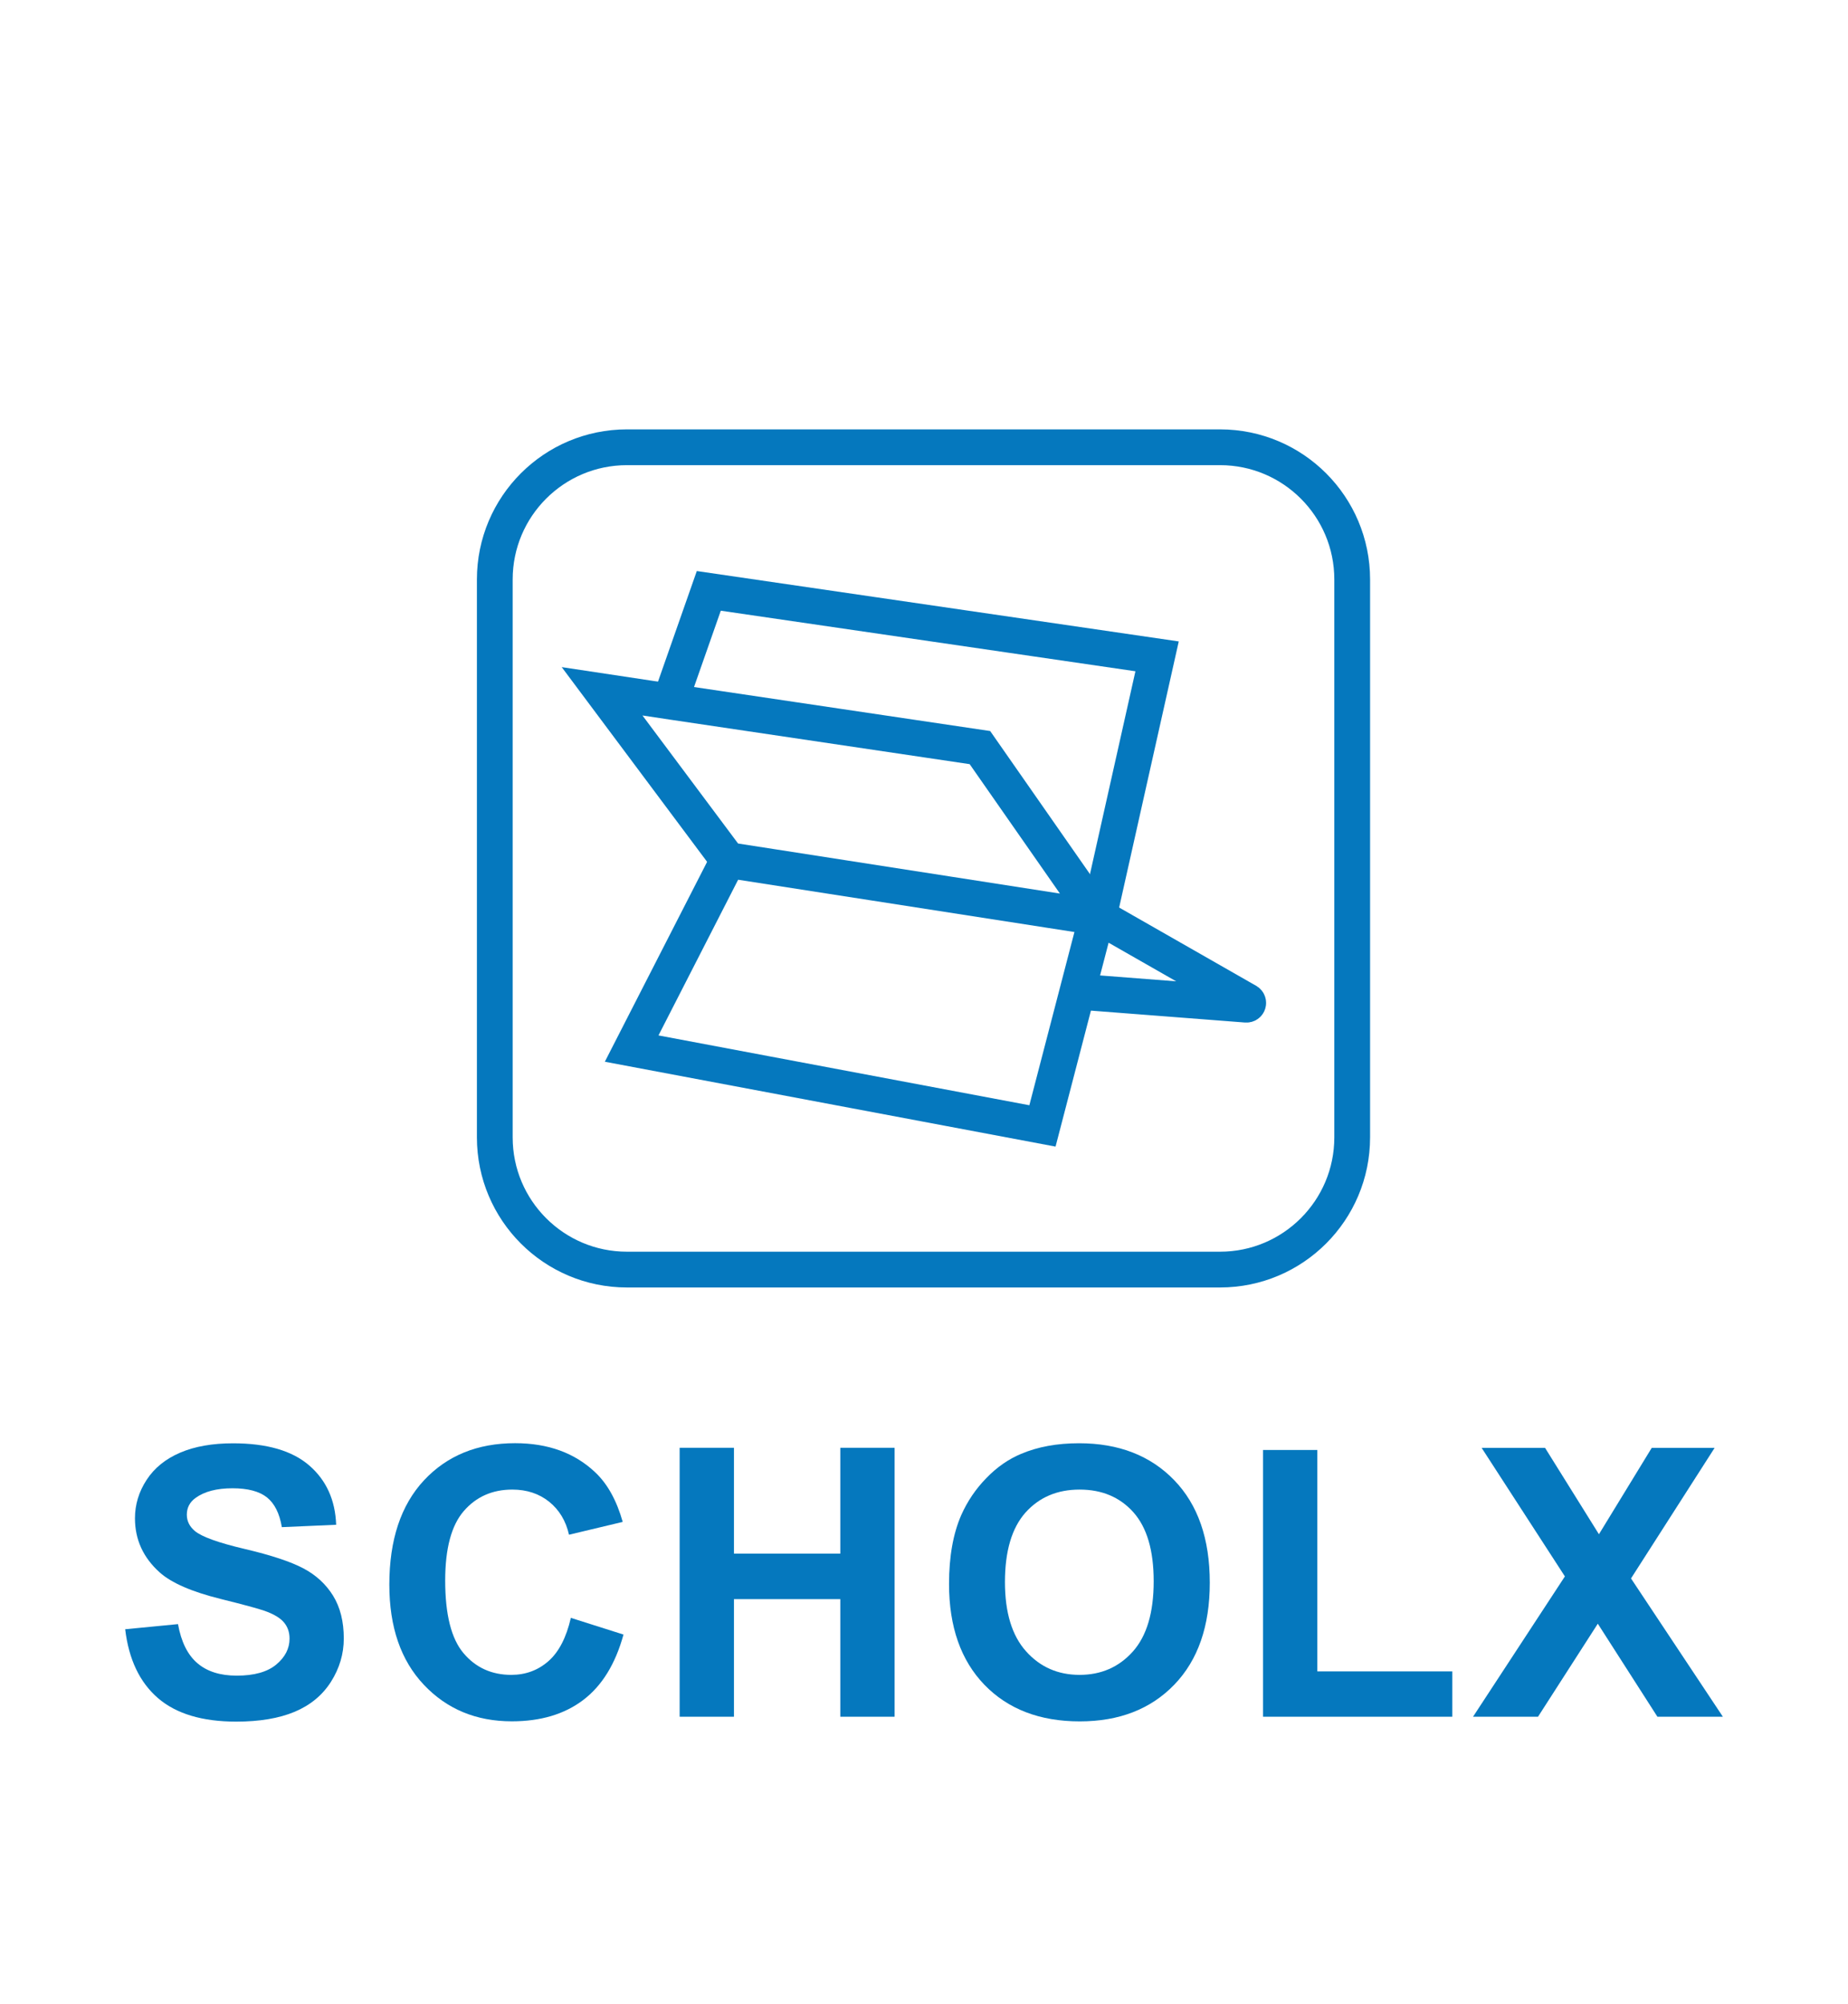 <?xml version="1.0" encoding="UTF-8"?>
<svg width="310" height="336" viewBox="0 0 310 336" fill="none" xmlns="http://www.w3.org/2000/svg">
<path d="M101 115.92L113.01 117.73L164.38 125.36L184.28 153.88L122.14 144.22L101 115.92Z" stroke="#0578BE" stroke-width="6" stroke-miterlimit="10"/>
<path d="M112.65 116.89L118.9 99.08L194.1 110.06L184.28 153.88" stroke="#0578BE" stroke-width="6" stroke-miterlimit="10"/>
<path d="M122.14 144.22L105.96 175.83L174.87 188.8L184.05 153.53L209.25 167.92C209.51 168.09 209.38 168.5 209.06 168.47L180.96 166.3" stroke="#0578BE" stroke-width="6" stroke-miterlimit="10"/>
<path d="M204.66 212.89H105.17C92.92 212.89 83 202.96 83 190.72V97.17C83 84.92 92.93 75 105.17 75H204.66C216.91 75 226.83 84.93 226.83 97.17V190.72C226.83 202.96 216.9 212.89 204.66 212.89Z" stroke="#0578BE" stroke-width="6" stroke-miterlimit="10"/>
<path d="M21 273.2L29.86 272.34C30.39 275.31 31.48 277.5 33.11 278.89C34.74 280.29 36.94 280.98 39.71 280.98C42.64 280.98 44.85 280.36 46.34 279.12C47.83 277.88 48.57 276.43 48.57 274.77C48.57 273.7 48.26 272.8 47.63 272.05C47 271.3 45.91 270.65 44.35 270.1C43.28 269.73 40.85 269.07 37.06 268.13C32.18 266.92 28.75 265.43 26.79 263.67C24.02 261.19 22.64 258.16 22.64 254.6C22.64 252.3 23.29 250.15 24.59 248.16C25.89 246.16 27.77 244.64 30.22 243.59C32.67 242.54 35.63 242.02 39.1 242.02C44.76 242.02 49.02 243.26 51.88 245.74C54.74 248.22 56.24 251.53 56.39 255.68L47.28 256.08C46.89 253.76 46.05 252.1 44.77 251.08C43.49 250.07 41.56 249.56 39 249.56C36.36 249.56 34.28 250.1 32.79 251.19C31.83 251.89 31.34 252.82 31.34 253.99C31.34 255.06 31.79 255.97 32.69 256.73C33.84 257.69 36.63 258.7 41.06 259.74C45.49 260.78 48.77 261.87 50.89 262.99C53.01 264.11 54.67 265.64 55.87 267.57C57.07 269.51 57.67 271.9 57.67 274.75C57.67 277.33 56.95 279.75 55.52 282.01C54.08 284.27 52.05 285.94 49.43 287.04C46.81 288.14 43.53 288.69 39.62 288.69C33.92 288.69 29.54 287.37 26.49 284.74C23.42 282.08 21.6 278.24 21 273.2Z" fill="#0578BE"/>
<path d="M95.76 271.29L104.59 274.09C103.24 279.01 100.99 282.67 97.84 285.06C94.69 287.45 90.7 288.64 85.86 288.64C79.87 288.64 74.95 286.59 71.09 282.5C67.23 278.41 65.31 272.82 65.31 265.72C65.31 258.21 67.25 252.39 71.12 248.23C75 244.08 80.09 242 86.41 242C91.93 242 96.41 243.63 99.85 246.89C101.9 248.82 103.44 251.59 104.46 255.2L95.45 257.35C94.92 255.01 93.8 253.17 92.11 251.81C90.42 250.46 88.36 249.78 85.94 249.78C82.6 249.78 79.88 250.98 77.8 253.38C75.72 255.78 74.68 259.67 74.68 265.04C74.68 270.74 75.71 274.8 77.76 277.22C79.81 279.64 82.48 280.85 85.76 280.85C88.18 280.85 90.26 280.08 92.01 278.54C93.75 277.01 95 274.59 95.76 271.29Z" fill="#0578BE"/>
<path d="M114.01 287.87V242.77H123.12V260.52H140.96V242.77H150.07V287.87H140.96V268.15H123.12V287.87H114.01Z" fill="#0578BE"/>
<path d="M159.2 265.6C159.2 261.01 159.89 257.15 161.26 254.03C162.29 251.73 163.68 249.67 165.46 247.85C167.23 246.02 169.18 244.67 171.29 243.79C174.1 242.6 177.34 242.01 181.01 242.01C187.65 242.01 192.97 244.07 196.96 248.19C200.95 252.31 202.94 258.04 202.94 265.39C202.94 272.67 200.96 278.37 197 282.48C193.04 286.59 187.75 288.65 181.13 288.65C174.42 288.65 169.09 286.6 165.13 282.51C161.18 278.41 159.2 272.78 159.2 265.6ZM168.58 265.29C168.58 270.4 169.76 274.27 172.12 276.9C174.48 279.54 177.47 280.85 181.1 280.85C184.73 280.85 187.71 279.54 190.04 276.93C192.37 274.31 193.53 270.39 193.53 265.16C193.53 259.99 192.4 256.14 190.13 253.59C187.86 251.05 184.85 249.78 181.1 249.78C177.35 249.78 174.32 251.07 172.02 253.64C169.73 256.22 168.58 260.1 168.58 265.29Z" fill="#0578BE"/>
<path d="M211.87 287.87V243.14H220.98V280.27H243.62V287.87H211.87Z" fill="#0578BE"/>
<path d="M247.1 287.87L262.51 264.34L248.54 242.78H259.18L268.22 257.27L277.08 242.78H287.63L273.6 264.68L289.01 287.87H278.03L268.03 272.27L258 287.87H247.1Z" fill="#0578BE"/>
</svg>